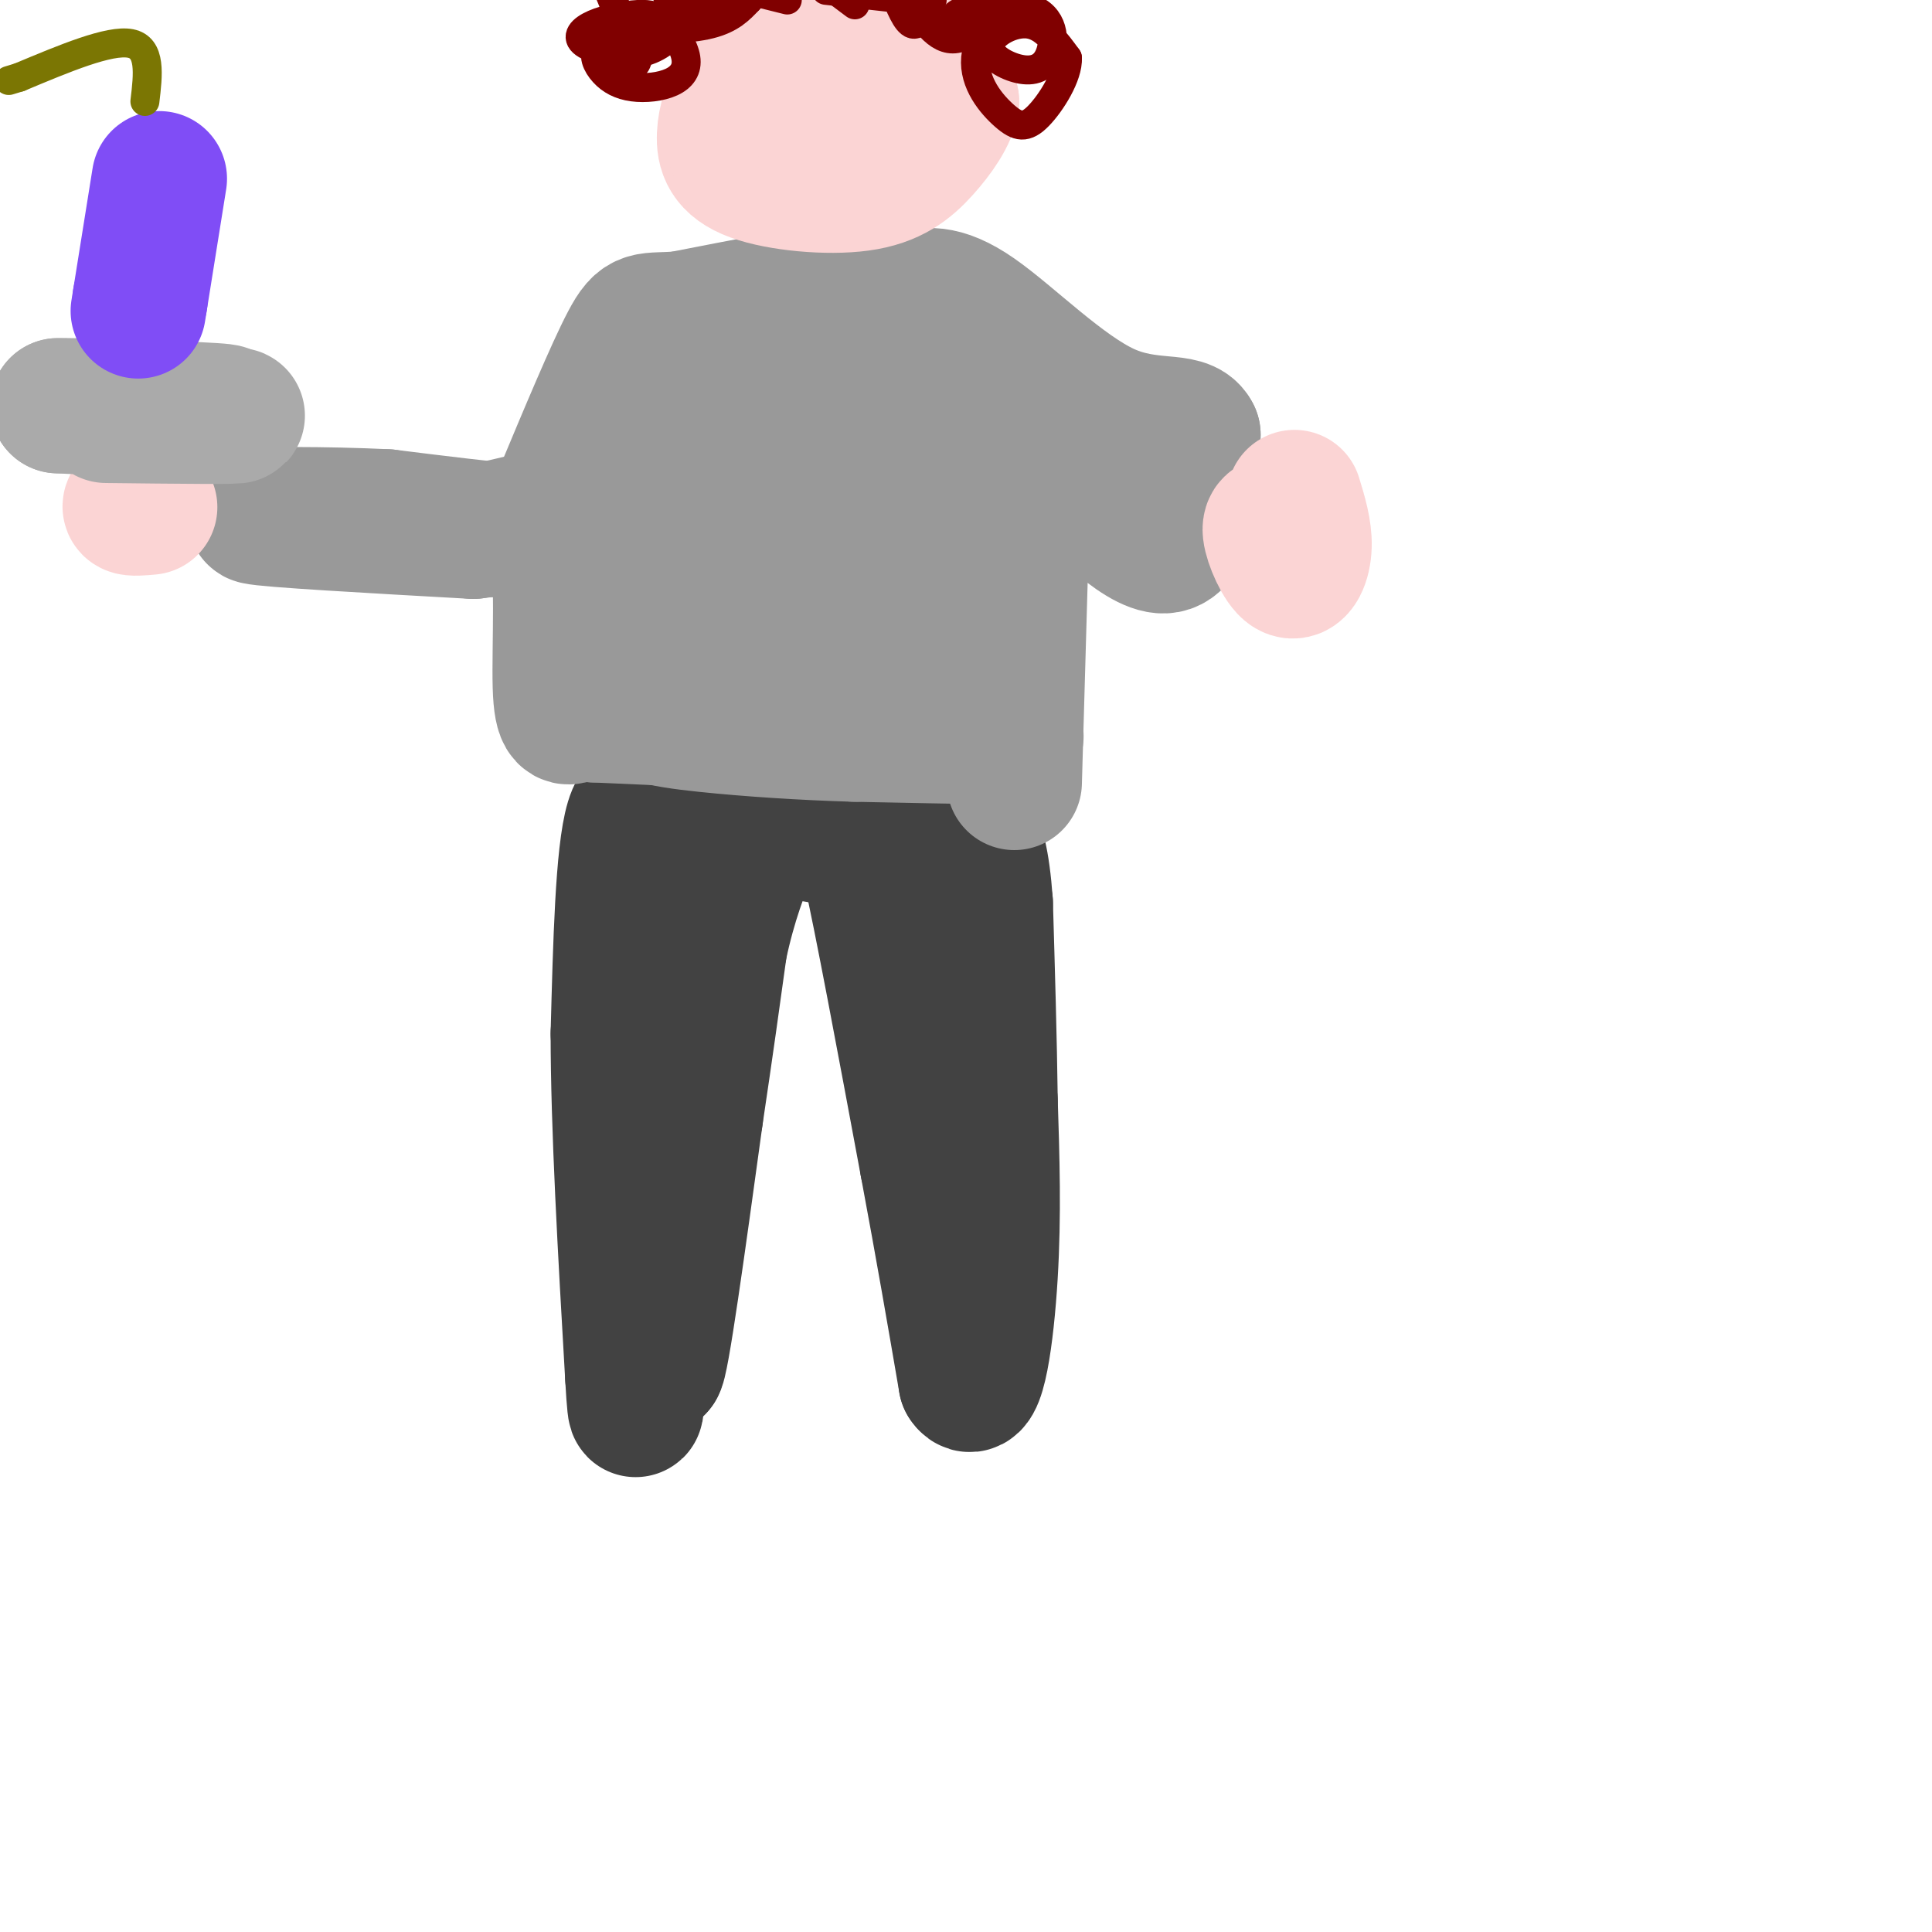 <svg viewBox='0 0 400 400' version='1.1' xmlns='http://www.w3.org/2000/svg' xmlns:xlink='http://www.w3.org/1999/xlink'><g fill='none' stroke='rgb(66,66,66)' stroke-width='6' stroke-linecap='round' stroke-linejoin='round'><path d='M135,170c0.000,0.000 1.000,40.000 1,40'/><path d='M136,210c-1.000,18.167 -4.000,43.583 -7,69'/><path d='M129,279c1.167,12.167 7.583,8.083 14,4'/><path d='M143,283c2.333,0.667 1.167,0.333 0,0'/></g>
<g fill='none' stroke='rgb(66,66,66)' stroke-width='28' stroke-linecap='round' stroke-linejoin='round'><path d='M144,173c0.000,0.000 -5.000,57.000 -5,57'/><path d='M139,230c-1.333,18.333 -2.167,35.667 -3,53'/><path d='M136,283c0.833,0.167 4.417,-25.917 8,-52'/><path d='M144,231c2.167,-14.500 3.583,-24.750 5,-35'/><path d='M149,196c2.000,-9.500 4.500,-15.750 7,-22'/><path d='M156,174c5.622,-3.378 16.178,-0.822 21,1c4.822,1.822 3.911,2.911 3,4'/><path d='M180,179c2.500,11.000 7.250,36.500 12,62'/><path d='M192,241c3.333,17.833 5.667,31.417 8,45'/><path d='M200,286c2.356,3.711 4.244,-9.511 5,-22c0.756,-12.489 0.378,-24.244 0,-36'/><path d='M205,228c-0.167,-12.833 -0.583,-26.917 -1,-41'/><path d='M204,187c-0.667,-9.333 -1.833,-12.167 -3,-15'/><path d='M201,172c-6.689,-3.844 -21.911,-5.956 -33,-6c-11.089,-0.044 -18.044,1.978 -25,4'/><path d='M143,170c-6.422,-1.333 -9.978,-6.667 -12,0c-2.022,6.667 -2.511,25.333 -3,44'/><path d='M128,214c0.000,19.167 1.500,45.083 3,71'/><path d='M131,285c0.667,11.833 0.833,5.917 1,0'/></g>
<g fill='none' stroke='rgb(153,153,153)' stroke-width='28' stroke-linecap='round' stroke-linejoin='round'><path d='M210,162c0.000,0.000 2.000,-70.000 2,-70'/><path d='M212,92c1.667,-10.833 4.833,-2.917 8,5'/><path d='M220,97c5.644,5.356 15.756,16.244 21,16c5.244,-0.244 5.622,-11.622 6,-23'/><path d='M247,90c-1.702,-3.536 -8.958,-0.875 -18,-5c-9.042,-4.125 -19.869,-15.036 -27,-20c-7.131,-4.964 -10.565,-3.982 -14,-3'/><path d='M188,62c-3.289,-1.178 -4.511,-2.622 -12,-2c-7.489,0.622 -21.244,3.311 -35,6'/><path d='M141,66c-7.267,0.622 -7.933,-0.822 -11,5c-3.067,5.822 -8.533,18.911 -14,32'/><path d='M116,103c-2.978,6.667 -3.422,7.333 -9,7c-5.578,-0.333 -16.289,-1.667 -27,-3'/><path d='M80,107c-12.200,-0.600 -29.200,-0.600 -27,0c2.200,0.600 23.600,1.800 45,3'/><path d='M98,110c10.786,-1.093 15.252,-5.324 17,1c1.748,6.324 0.778,23.203 1,31c0.222,7.797 1.635,6.514 3,6c1.365,-0.514 2.683,-0.257 4,0'/><path d='M123,148c20.356,0.889 69.244,3.111 83,4c13.756,0.889 -7.622,0.444 -29,0'/><path d='M177,152c-10.382,-0.296 -21.838,-1.037 -31,-2c-9.162,-0.963 -16.031,-2.147 -19,-7c-2.969,-4.853 -2.038,-13.374 1,-22c3.038,-8.626 8.184,-17.356 12,-23c3.816,-5.644 6.303,-8.203 10,-10c3.697,-1.797 8.604,-2.832 13,-2c4.396,0.832 8.281,3.532 10,6c1.719,2.468 1.270,4.703 1,8c-0.270,3.297 -0.363,7.656 -3,13c-2.637,5.344 -7.819,11.672 -13,18'/><path d='M158,131c-3.324,3.792 -5.133,4.271 -8,2c-2.867,-2.271 -6.792,-7.294 -8,-14c-1.208,-6.706 0.302,-15.097 1,-20c0.698,-4.903 0.585,-6.319 6,-10c5.415,-3.681 16.359,-9.628 23,-12c6.641,-2.372 8.980,-1.168 13,1c4.020,2.168 9.723,5.301 14,11c4.277,5.699 7.130,13.965 1,21c-6.130,7.035 -21.242,12.839 -28,15c-6.758,2.161 -5.162,0.680 -6,-1c-0.838,-1.680 -4.108,-3.558 -5,-9c-0.892,-5.442 0.596,-14.448 2,-20c1.404,-5.552 2.724,-7.649 6,-11c3.276,-3.351 8.507,-7.958 13,-8c4.493,-0.042 8.246,4.479 12,9'/><path d='M194,85c3.005,6.270 4.517,17.444 3,25c-1.517,7.556 -6.062,11.494 -9,14c-2.938,2.506 -4.270,3.579 -7,4c-2.730,0.421 -6.858,0.190 -9,0c-2.142,-0.190 -2.300,-0.340 -3,-4c-0.700,-3.660 -1.944,-10.832 -1,-16c0.944,-5.168 4.074,-8.333 6,-10c1.926,-1.667 2.646,-1.836 1,3c-1.646,4.836 -5.658,14.678 -8,14c-2.342,-0.678 -3.015,-11.875 -2,-17c1.015,-5.125 3.719,-4.179 7,0c3.281,4.179 7.141,11.589 11,19'/><path d='M183,117c3.000,8.298 5.000,19.542 5,23c0.000,3.458 -2.000,-0.869 -2,-4c0.000,-3.131 2.000,-5.065 4,-7'/></g>
<g fill='none' stroke='rgb(251,212,212)' stroke-width='28' stroke-linecap='round' stroke-linejoin='round'><path d='M167,37c-2.915,-0.747 -5.831,-1.494 -7,-2c-1.169,-0.506 -0.592,-0.771 -1,-4c-0.408,-3.229 -1.800,-9.422 4,-13c5.800,-3.578 18.792,-4.540 25,-5c6.208,-0.460 5.631,-0.417 6,1c0.369,1.417 1.685,4.209 3,7'/><path d='M197,21c-0.436,2.917 -3.025,6.708 -6,10c-2.975,3.292 -6.336,6.083 -13,7c-6.664,0.917 -16.631,-0.042 -22,-2c-5.369,-1.958 -6.140,-4.917 -6,-8c0.140,-3.083 1.192,-6.292 3,-9c1.808,-2.708 4.374,-4.917 8,-6c3.626,-1.083 8.313,-1.042 13,-1'/><path d='M174,12c3.101,-0.309 4.353,-0.580 6,3c1.647,3.580 3.689,11.011 -1,16c-4.689,4.989 -16.109,7.535 -22,5c-5.891,-2.535 -6.255,-10.153 -5,-15c1.255,-4.847 4.127,-6.924 7,-9'/><path d='M159,12c4.944,-3.210 13.806,-6.736 19,-7c5.194,-0.264 6.722,2.733 8,5c1.278,2.267 2.306,3.803 3,7c0.694,3.197 1.056,8.056 -2,11c-3.056,2.944 -9.528,3.972 -16,5'/><path d='M268,103c1.048,3.429 2.095,6.857 2,10c-0.095,3.143 -1.333,6.000 -3,5c-1.667,-1.000 -3.762,-5.857 -4,-8c-0.238,-2.143 1.381,-1.571 3,-1'/><path d='M29,103c-1.167,0.833 -2.333,1.667 -2,2c0.333,0.333 2.167,0.167 4,0'/></g>
<g fill='none' stroke='rgb(170,170,170)' stroke-width='28' stroke-linecap='round' stroke-linejoin='round'><path d='M22,86c14.333,0.167 28.667,0.333 27,0c-1.667,-0.333 -19.333,-1.167 -37,-2'/><path d='M12,84c1.800,-0.133 24.800,0.533 32,1c7.200,0.467 -1.400,0.733 -10,1'/></g>
<g fill='none' stroke='rgb(128,77,246)' stroke-width='28' stroke-linecap='round' stroke-linejoin='round'><path d='M33,37c0.000,0.000 -4.000,25.000 -4,25'/><path d='M29,62c-0.667,4.167 -0.333,2.083 0,0'/></g>
<g fill='none' stroke='rgb(123,118,3)' stroke-width='6' stroke-linecap='round' stroke-linejoin='round'><path d='M30,21c0.667,-5.583 1.333,-11.167 -3,-12c-4.333,-0.833 -13.667,3.083 -23,7'/><path d='M4,16c-3.833,1.167 -1.917,0.583 0,0'/></g>
<g fill='none' stroke='rgb(128,0,0)' stroke-width='6' stroke-linecap='round' stroke-linejoin='round'><path d='M177,1c0.000,0.000 -4.000,-3.000 -4,-3'/><path d='M193,0c-1.333,2.667 -2.667,5.333 -4,5c-1.333,-0.333 -2.667,-3.667 -4,-7'/><path d='M208,1c-0.561,2.884 -1.123,5.767 -4,6c-2.877,0.233 -8.071,-2.186 -6,-4c2.071,-1.814 11.405,-3.024 16,-1c4.595,2.024 4.449,7.283 3,10c-1.449,2.717 -4.203,2.893 -7,2c-2.797,-0.893 -5.638,-2.856 -5,-5c0.638,-2.144 4.754,-4.470 8,-4c3.246,0.470 5.623,3.735 8,7'/><path d='M221,12c0.176,3.664 -3.384,9.323 -6,12c-2.616,2.677 -4.289,2.372 -7,0c-2.711,-2.372 -6.458,-6.811 -6,-12c0.458,-5.189 5.123,-11.128 5,-11c-0.123,0.128 -5.035,6.322 -9,7c-3.965,0.678 -6.982,-4.161 -10,-9'/><path d='M189,0c0.000,0.000 -18.000,-2.000 -18,-2'/><path d='M163,0c0.000,0.000 -12.000,-3.000 -12,-3'/><path d='M155,0c-5.583,0.667 -11.167,1.333 -14,1c-2.833,-0.333 -2.917,-1.667 -3,-3'/><path d='M155,0c-1.844,1.956 -3.689,3.911 -8,5c-4.311,1.089 -11.089,1.311 -15,0c-3.911,-1.311 -4.956,-4.156 -6,-7'/><path d='M141,1c0.150,1.514 0.300,3.028 -1,5c-1.300,1.972 -4.050,4.400 -8,5c-3.950,0.600 -9.098,-0.630 -11,-2c-1.902,-1.370 -0.556,-2.879 2,-4c2.556,-1.121 6.324,-1.854 9,-2c2.676,-0.146 4.260,0.294 6,2c1.740,1.706 3.636,4.678 4,7c0.364,2.322 -0.806,3.993 -3,5c-2.194,1.007 -5.414,1.350 -8,1c-2.586,-0.350 -4.539,-1.393 -6,-3c-1.461,-1.607 -2.432,-3.779 -1,-5c1.432,-1.221 5.266,-1.492 7,-1c1.734,0.492 1.367,1.746 1,3'/><path d='M132,12c0.000,0.833 -0.500,1.417 -1,2'/></g>
</svg>